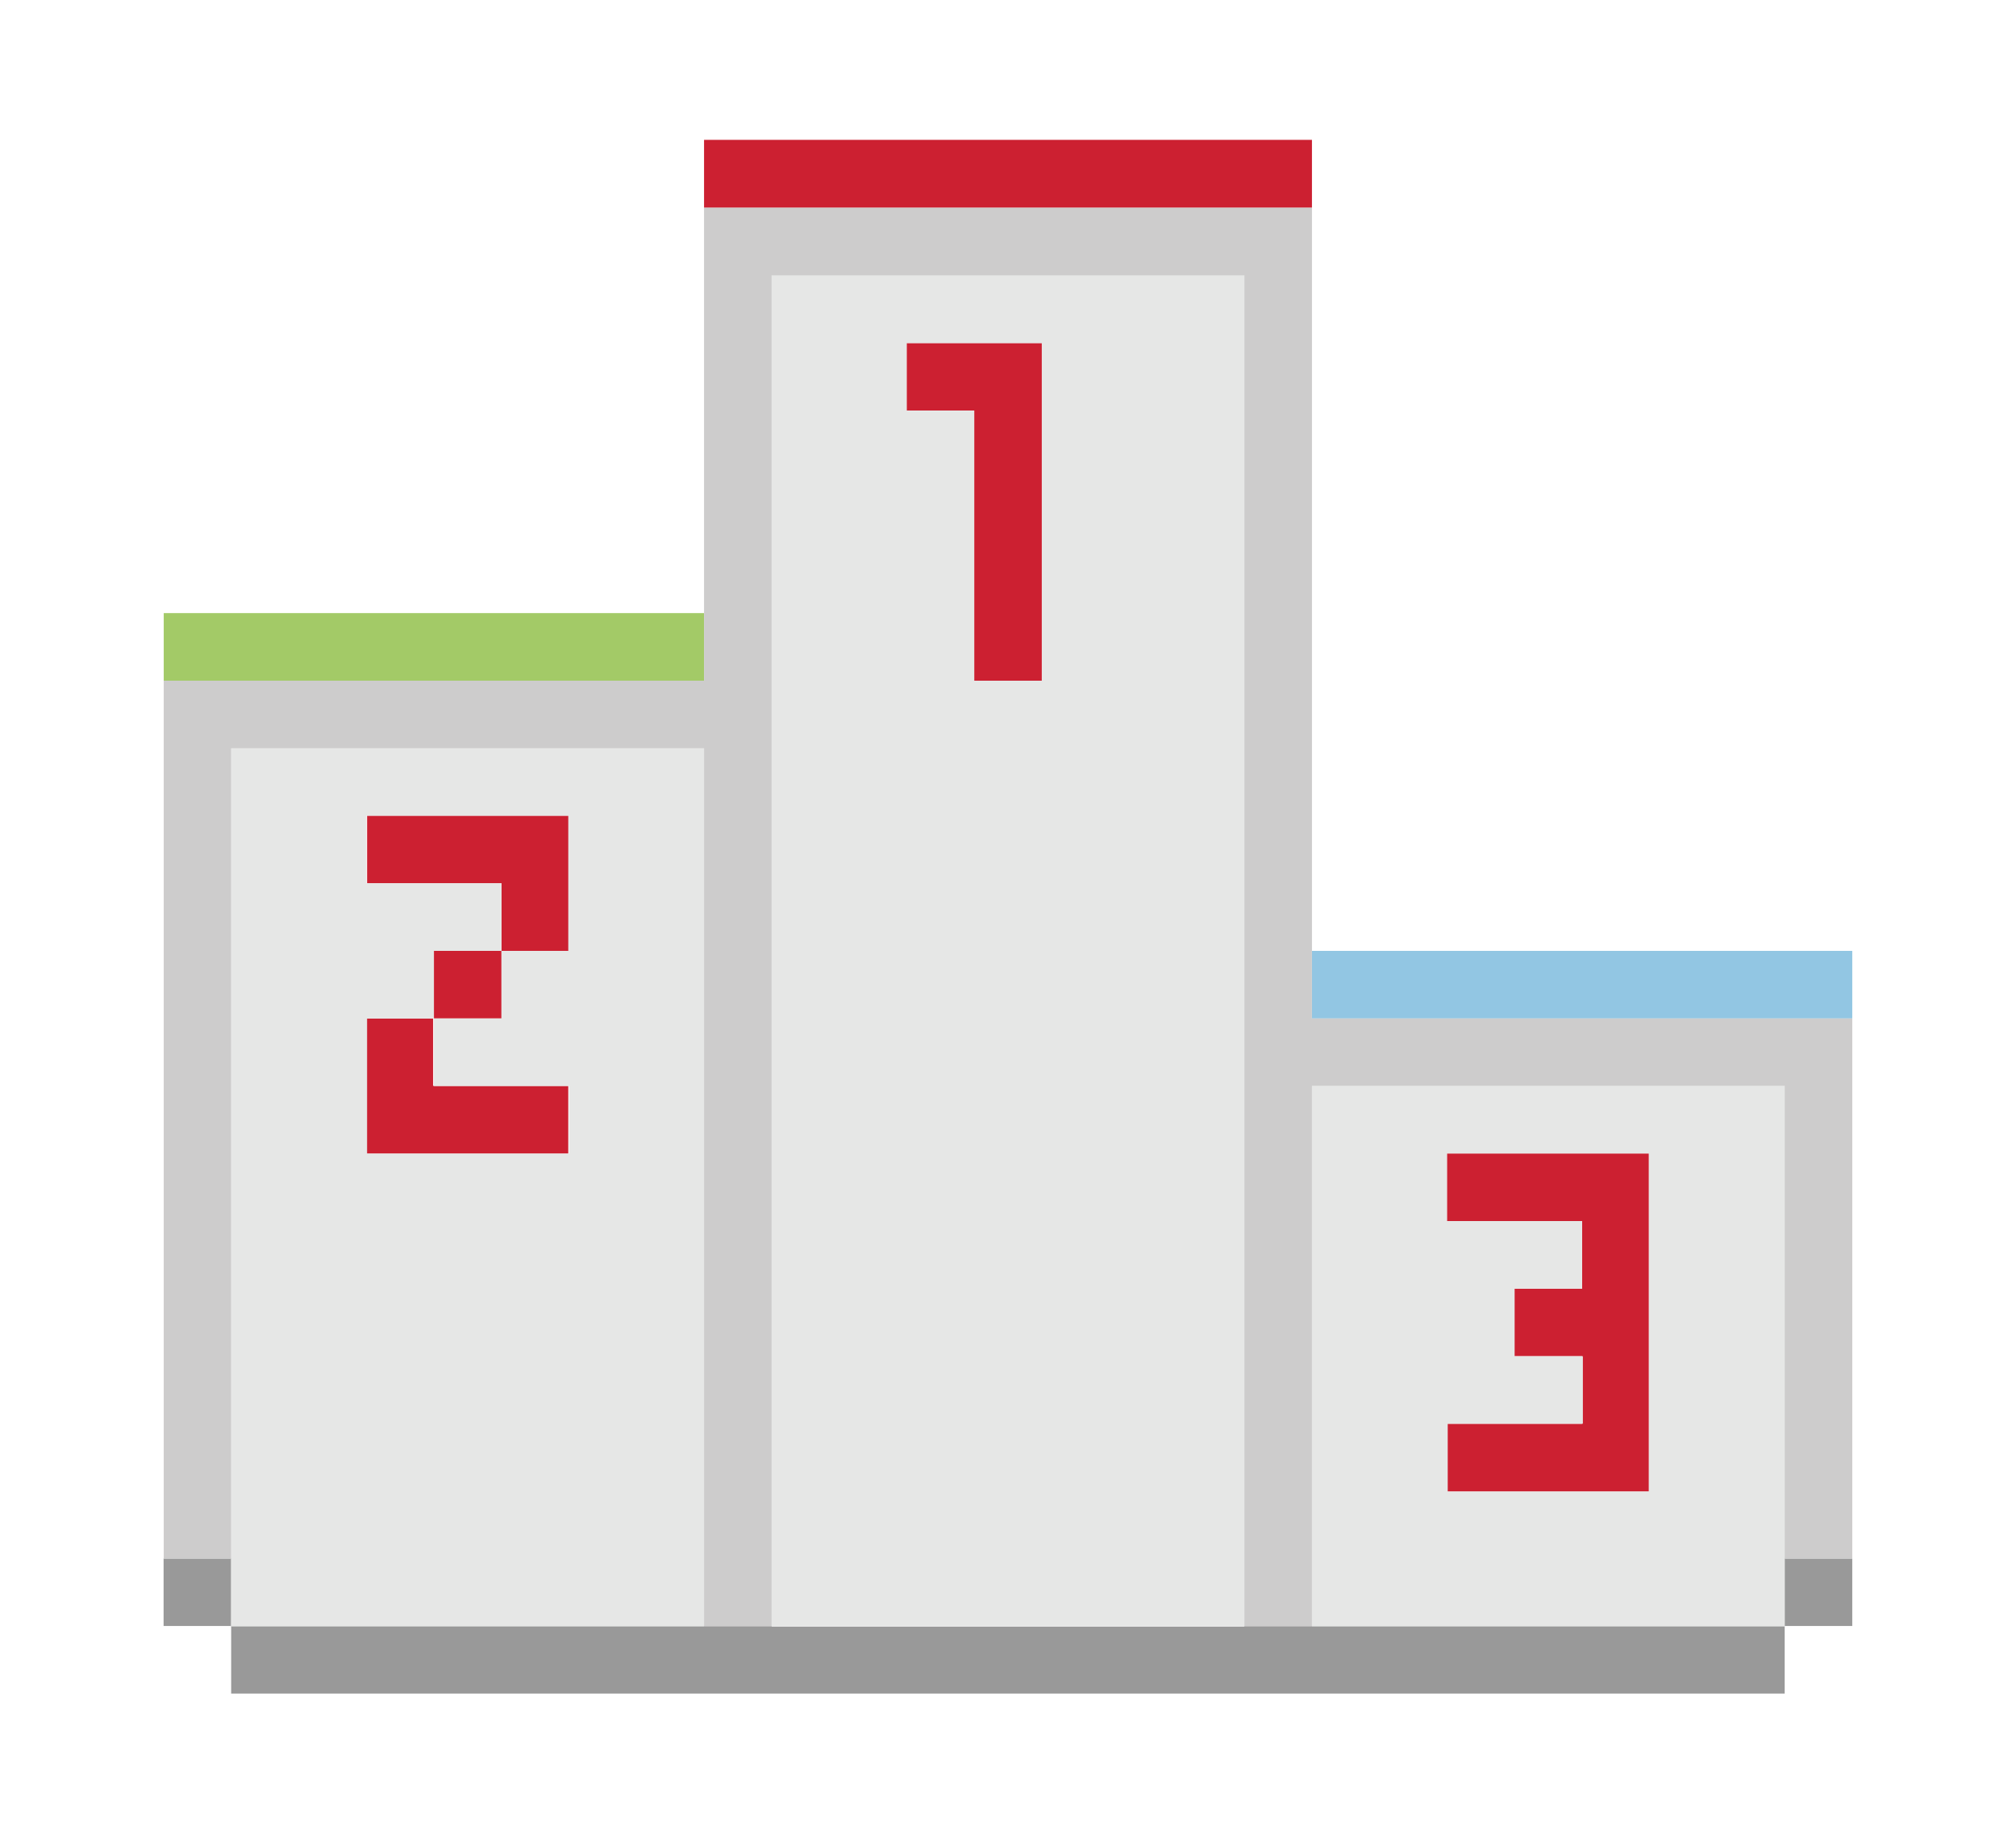 <svg id="Layer_1" data-name="Layer 1" xmlns="http://www.w3.org/2000/svg" viewBox="0 0 129.77 118.05"><defs><style>.cls-1{fill:#a3ca67;}.cls-2{fill:#92c6e3;}.cls-3{fill:#999;}.cls-4{fill:#cc2031;}.cls-5{fill:#e6e7e6;}.cls-6{fill:#cdcccc;}</style></defs><title>Untitled-1</title><rect class="cls-1" x="10.54" y="39.46" width="34.78" height="4.35"/><rect class="cls-2" x="84.45" y="61.2" width="34.78" height="4.35"/><path class="cls-3" d="M14.88,109h100v-4.35h-100V109Zm-4.35-8.7v4.35h4.35v-4.35H10.54Zm104.35,0v4.35h4.35v-4.35h-4.35Z"/><path class="cls-4" d="M58.36,26.42h4.35V43.81h4.35V22.07h-8.7v4.35ZM93.14,74.24v4.35h8.7v4.35H97.49v4.35h4.35v4.35h-8.7V96h13V74.24h-13ZM23.58,56.85h8.7V61.2h4.35V52.5h-13v4.35Zm4.35,8.7h4.35V61.2H27.93v4.35Zm-4.35,8.7h13V69.89h-8.7V65.55H23.58v8.7ZM45.32,13.37H84.45V9H45.32v4.35Z"/><path class="cls-5" d="M14.88,104.68H45.32V48.16H14.88v56.52Zm8.7-39.13h4.35V61.2h4.35V56.85h-8.7V52.5h13v8.7H32.28v4.35H27.93v4.35h8.7v4.35h-13v-8.7Zm60.87,4.35v34.78h30.43V69.89H84.45ZM106.19,96h-13V91.63h8.7V87.29H97.49V82.94h4.35V78.59h-8.7V74.24h13V96Zm-56.52,8.7H80.1v-87H49.67v87Zm8.7-82.61h8.7V43.81H62.71V26.42H58.36V22.07Z"/><polygon class="cls-6" points="84.45 65.55 84.45 13.37 45.32 13.37 45.32 43.81 10.54 43.81 10.54 100.33 14.88 100.33 14.88 48.16 45.32 48.16 45.32 104.68 49.67 104.68 49.67 17.72 80.1 17.72 80.1 104.68 84.45 104.68 84.45 69.89 114.88 69.89 114.88 100.33 119.23 100.33 119.23 65.55 84.45 65.55"/></svg>